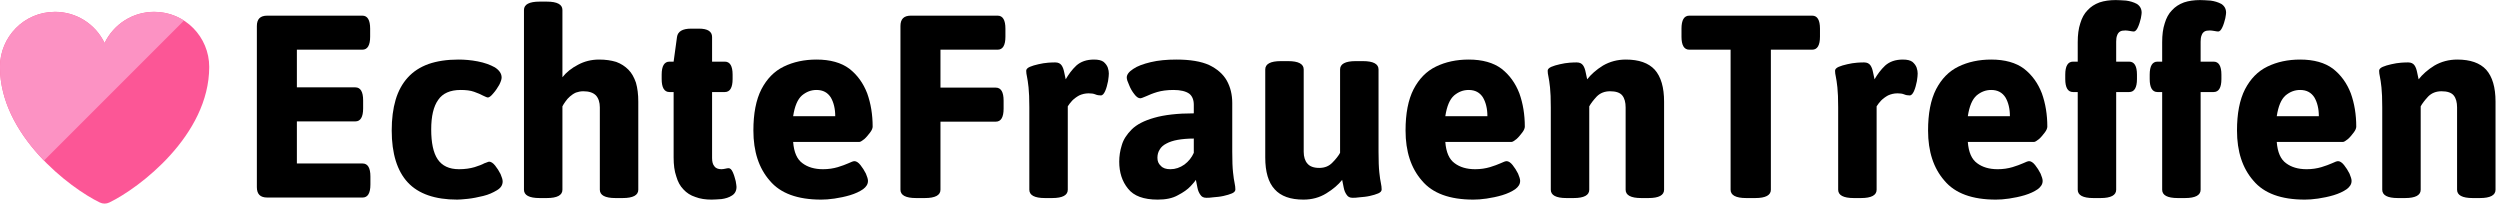 <?xml version="1.0" encoding="UTF-8" standalone="no"?>
<!DOCTYPE svg PUBLIC "-//W3C//DTD SVG 1.1//EN" "http://www.w3.org/Graphics/SVG/1.1/DTD/svg11.dtd">
<svg width="100%" height="100%" viewBox="0 0 460 38" version="1.1" xmlns="http://www.w3.org/2000/svg" xmlns:xlink="http://www.w3.org/1999/xlink" xml:space="preserve" xmlns:serif="http://www.serif.com/" style="fill-rule:evenodd;clip-rule:evenodd;stroke-linejoin:round;stroke-miterlimit:2;">
    <g transform="matrix(1,0,0,1,-296.541,-176.816)">
        <g transform="matrix(3.984,0,0,3.984,-1013.23,-801.862)">
            <g transform="matrix(12,0,0,12,339.793,254.775)">
                <path d="M0.475,-0.7C0.495,-0.7 0.505,-0.683 0.505,-0.65L0.505,-0.619C0.505,-0.586 0.495,-0.569 0.475,-0.569L0.223,-0.569L0.223,-0.424L0.448,-0.424C0.468,-0.424 0.478,-0.407 0.478,-0.374L0.478,-0.343C0.478,-0.31 0.468,-0.293 0.448,-0.293L0.223,-0.293L0.223,-0.131L0.476,-0.131C0.496,-0.131 0.506,-0.114 0.506,-0.081L0.506,-0.05C0.506,-0.017 0.496,-0 0.476,-0L0.109,-0C0.082,-0 0.069,-0.013 0.069,-0.04L0.069,-0.66C0.069,-0.687 0.082,-0.7 0.109,-0.7L0.475,-0.7Z" style="fill-rule:nonzero;"/>
            </g>
            <g transform="matrix(12,0,0,12,346.345,254.775)">
                <path d="M0.299,-0.531C0.322,-0.531 0.347,-0.529 0.373,-0.524C0.399,-0.519 0.421,-0.511 0.439,-0.501C0.456,-0.49 0.465,-0.477 0.465,-0.462C0.465,-0.455 0.462,-0.446 0.456,-0.434C0.449,-0.422 0.442,-0.411 0.433,-0.401C0.424,-0.39 0.417,-0.385 0.412,-0.385C0.41,-0.385 0.408,-0.386 0.405,-0.387C0.402,-0.388 0.398,-0.39 0.394,-0.392C0.385,-0.397 0.373,-0.402 0.359,-0.407C0.345,-0.412 0.328,-0.414 0.307,-0.414C0.267,-0.414 0.238,-0.401 0.221,-0.376C0.203,-0.351 0.194,-0.313 0.194,-0.262C0.194,-0.211 0.202,-0.172 0.219,-0.147C0.236,-0.122 0.263,-0.109 0.301,-0.109C0.324,-0.109 0.344,-0.112 0.361,-0.117C0.377,-0.122 0.39,-0.127 0.399,-0.132C0.403,-0.133 0.407,-0.135 0.41,-0.136C0.413,-0.137 0.415,-0.138 0.417,-0.138C0.424,-0.138 0.432,-0.133 0.44,-0.123C0.448,-0.113 0.455,-0.102 0.461,-0.09C0.466,-0.078 0.469,-0.069 0.469,-0.062C0.469,-0.048 0.462,-0.037 0.447,-0.028C0.432,-0.019 0.415,-0.011 0.394,-0.006C0.373,-0.001 0.354,0.003 0.335,0.005C0.316,0.007 0.302,0.008 0.294,0.008C0.209,0.008 0.145,-0.014 0.104,-0.058C0.063,-0.102 0.042,-0.169 0.042,-0.258C0.042,-0.303 0.047,-0.342 0.057,-0.376C0.067,-0.41 0.083,-0.439 0.104,-0.462C0.125,-0.485 0.151,-0.502 0.184,-0.514C0.216,-0.525 0.254,-0.531 0.299,-0.531Z" style="fill-rule:nonzero;"/>
            </g>
            <g transform="matrix(12,0,0,12,352.165,254.775)">
                <path d="M0.154,-0.754C0.194,-0.754 0.214,-0.743 0.214,-0.722L0.214,-0.463C0.229,-0.482 0.249,-0.498 0.274,-0.511C0.298,-0.524 0.325,-0.531 0.355,-0.531C0.38,-0.531 0.401,-0.528 0.421,-0.522C0.44,-0.515 0.455,-0.505 0.468,-0.492C0.481,-0.479 0.49,-0.462 0.497,-0.442C0.503,-0.421 0.506,-0.397 0.506,-0.369L0.506,-0.03C0.506,-0.009 0.486,0.002 0.446,0.002L0.418,0.002C0.378,0.002 0.358,-0.009 0.358,-0.03L0.358,-0.347C0.358,-0.366 0.353,-0.382 0.343,-0.393C0.332,-0.404 0.316,-0.409 0.294,-0.409C0.284,-0.409 0.275,-0.407 0.266,-0.404C0.257,-0.4 0.25,-0.395 0.243,-0.389C0.236,-0.383 0.231,-0.377 0.226,-0.37C0.221,-0.363 0.217,-0.357 0.214,-0.351L0.214,-0.03C0.214,-0.009 0.194,0.002 0.154,0.002L0.126,0.002C0.086,0.002 0.066,-0.009 0.066,-0.03L0.066,-0.722C0.066,-0.743 0.086,-0.754 0.126,-0.754L0.154,-0.754Z" style="fill-rule:nonzero;"/>
            </g>
            <g transform="matrix(12,0,0,12,358.945,254.775)">
                <path d="M0.175,-0.65C0.208,-0.65 0.225,-0.639 0.225,-0.618L0.225,-0.523L0.274,-0.523C0.294,-0.523 0.304,-0.506 0.304,-0.473L0.304,-0.456C0.304,-0.423 0.294,-0.406 0.274,-0.406L0.225,-0.406L0.225,-0.152C0.225,-0.137 0.228,-0.127 0.234,-0.12C0.239,-0.113 0.248,-0.109 0.261,-0.109C0.266,-0.109 0.271,-0.11 0.276,-0.111C0.281,-0.112 0.285,-0.113 0.288,-0.113C0.295,-0.113 0.3,-0.108 0.305,-0.097C0.31,-0.086 0.313,-0.074 0.316,-0.063C0.318,-0.051 0.319,-0.044 0.319,-0.041C0.319,-0.026 0.313,-0.015 0.302,-0.008C0.29,-0 0.276,0.004 0.261,0.006C0.246,0.007 0.233,0.008 0.223,0.008C0.2,0.008 0.179,0.005 0.161,-0.002C0.142,-0.008 0.127,-0.018 0.115,-0.031C0.102,-0.044 0.093,-0.061 0.087,-0.082C0.08,-0.102 0.077,-0.126 0.077,-0.154L0.077,-0.406L0.061,-0.406C0.041,-0.406 0.031,-0.423 0.031,-0.456L0.031,-0.473C0.031,-0.506 0.041,-0.523 0.061,-0.523L0.077,-0.523L0.09,-0.618C0.093,-0.639 0.111,-0.65 0.144,-0.65L0.175,-0.65Z" style="fill-rule:nonzero;"/>
            </g>
            <g transform="matrix(12,0,0,12,363.049,254.775)">
                <path d="M0.285,-0.531C0.338,-0.531 0.38,-0.519 0.411,-0.496C0.442,-0.472 0.465,-0.44 0.48,-0.401C0.494,-0.362 0.501,-0.319 0.501,-0.273C0.501,-0.267 0.498,-0.259 0.491,-0.25C0.484,-0.241 0.477,-0.232 0.469,-0.225C0.46,-0.218 0.454,-0.214 0.45,-0.214L0.195,-0.214C0.198,-0.174 0.21,-0.147 0.231,-0.132C0.251,-0.117 0.277,-0.109 0.31,-0.109C0.331,-0.109 0.35,-0.112 0.367,-0.117C0.383,-0.122 0.397,-0.127 0.408,-0.132C0.419,-0.137 0.426,-0.14 0.431,-0.14C0.438,-0.14 0.446,-0.135 0.454,-0.125C0.462,-0.115 0.469,-0.104 0.475,-0.092C0.48,-0.08 0.483,-0.071 0.483,-0.064C0.483,-0.051 0.476,-0.041 0.464,-0.032C0.451,-0.023 0.434,-0.015 0.414,-0.009C0.394,-0.003 0.374,0.001 0.354,0.004C0.334,0.007 0.317,0.008 0.303,0.008C0.212,0.008 0.146,-0.016 0.105,-0.065C0.063,-0.113 0.042,-0.177 0.042,-0.258C0.042,-0.323 0.052,-0.376 0.073,-0.417C0.094,-0.457 0.122,-0.486 0.159,-0.504C0.196,-0.522 0.238,-0.531 0.285,-0.531ZM0.285,-0.414C0.264,-0.414 0.246,-0.407 0.229,-0.393C0.212,-0.378 0.201,-0.352 0.195,-0.313L0.357,-0.313C0.357,-0.342 0.351,-0.366 0.34,-0.385C0.328,-0.404 0.31,-0.414 0.285,-0.414Z" style="fill-rule:nonzero;"/>
            </g>
            <g transform="matrix(12,0,0,12,369.517,254.775)">
                <path d="M0.443,-0.7C0.463,-0.7 0.473,-0.683 0.473,-0.65L0.473,-0.619C0.473,-0.586 0.463,-0.569 0.443,-0.569L0.223,-0.569L0.223,-0.423L0.436,-0.423C0.456,-0.423 0.466,-0.406 0.466,-0.373L0.466,-0.342C0.466,-0.309 0.456,-0.292 0.436,-0.292L0.223,-0.292L0.223,-0.03C0.223,-0.009 0.203,0.002 0.163,0.002L0.129,0.002C0.089,0.002 0.069,-0.009 0.069,-0.03L0.069,-0.66C0.069,-0.687 0.082,-0.7 0.109,-0.7L0.443,-0.7Z" style="fill-rule:nonzero;"/>
            </g>
            <g transform="matrix(12,0,0,12,375.553,254.775)">
                <path d="M0.311,-0.531C0.328,-0.531 0.34,-0.528 0.348,-0.522C0.356,-0.515 0.361,-0.508 0.364,-0.5C0.367,-0.491 0.368,-0.484 0.368,-0.477C0.368,-0.471 0.367,-0.461 0.365,-0.448C0.362,-0.434 0.359,-0.421 0.354,-0.41C0.349,-0.399 0.344,-0.393 0.337,-0.393C0.33,-0.393 0.323,-0.394 0.316,-0.397C0.309,-0.4 0.3,-0.401 0.29,-0.401C0.277,-0.401 0.265,-0.398 0.254,-0.393C0.243,-0.387 0.234,-0.38 0.227,-0.373C0.22,-0.365 0.214,-0.358 0.21,-0.351L0.21,-0.03C0.21,-0.009 0.19,0.002 0.15,0.002L0.122,0.002C0.082,0.002 0.062,-0.009 0.062,-0.03L0.062,-0.347C0.062,-0.38 0.061,-0.406 0.059,-0.424C0.057,-0.442 0.055,-0.456 0.053,-0.465C0.051,-0.474 0.05,-0.481 0.05,-0.488C0.05,-0.494 0.055,-0.499 0.064,-0.503C0.073,-0.507 0.084,-0.51 0.097,-0.513C0.11,-0.516 0.122,-0.518 0.135,-0.519C0.147,-0.52 0.156,-0.52 0.162,-0.52C0.173,-0.52 0.181,-0.516 0.186,-0.509C0.191,-0.502 0.194,-0.493 0.196,-0.483C0.198,-0.473 0.2,-0.464 0.202,-0.455C0.213,-0.474 0.226,-0.492 0.243,-0.508C0.26,-0.523 0.282,-0.531 0.311,-0.531Z" style="fill-rule:nonzero;"/>
            </g>
            <g transform="matrix(12,0,0,12,379.945,254.775)">
                <path d="M0.262,-0.531C0.315,-0.531 0.357,-0.524 0.388,-0.51C0.419,-0.495 0.442,-0.475 0.456,-0.45C0.47,-0.425 0.477,-0.396 0.477,-0.364L0.477,-0.176C0.477,-0.141 0.478,-0.115 0.48,-0.097C0.482,-0.078 0.484,-0.065 0.486,-0.056C0.488,-0.047 0.489,-0.038 0.489,-0.031C0.489,-0.025 0.485,-0.02 0.476,-0.016C0.467,-0.012 0.456,-0.009 0.443,-0.006C0.43,-0.003 0.417,-0.002 0.405,-0.001C0.392,0.001 0.383,0.001 0.377,0.001C0.366,0.001 0.359,-0.003 0.354,-0.011C0.349,-0.018 0.345,-0.027 0.343,-0.038C0.341,-0.049 0.339,-0.059 0.337,-0.068C0.335,-0.064 0.328,-0.056 0.317,-0.044C0.305,-0.031 0.289,-0.02 0.268,-0.009C0.247,0.003 0.221,0.008 0.19,0.008C0.136,0.008 0.098,-0.006 0.076,-0.034C0.053,-0.062 0.042,-0.097 0.042,-0.138C0.042,-0.159 0.045,-0.18 0.052,-0.202C0.058,-0.223 0.071,-0.243 0.09,-0.262C0.109,-0.281 0.138,-0.296 0.177,-0.307C0.215,-0.318 0.266,-0.324 0.329,-0.324L0.329,-0.357C0.329,-0.376 0.323,-0.391 0.311,-0.4C0.298,-0.409 0.278,-0.414 0.251,-0.414C0.226,-0.414 0.205,-0.411 0.188,-0.406C0.171,-0.401 0.157,-0.395 0.146,-0.39C0.134,-0.385 0.127,-0.382 0.123,-0.382C0.116,-0.382 0.108,-0.387 0.1,-0.398C0.092,-0.408 0.085,-0.42 0.08,-0.433C0.074,-0.446 0.071,-0.455 0.071,-0.462C0.071,-0.473 0.079,-0.484 0.096,-0.495C0.112,-0.506 0.134,-0.514 0.163,-0.521C0.192,-0.528 0.225,-0.531 0.262,-0.531ZM0.329,-0.227C0.305,-0.227 0.284,-0.225 0.267,-0.222C0.25,-0.219 0.235,-0.214 0.224,-0.208C0.212,-0.202 0.203,-0.194 0.198,-0.185C0.192,-0.176 0.189,-0.165 0.189,-0.153C0.189,-0.14 0.193,-0.13 0.202,-0.122C0.21,-0.113 0.222,-0.109 0.239,-0.109C0.258,-0.109 0.276,-0.115 0.293,-0.127C0.309,-0.139 0.321,-0.154 0.329,-0.172L0.329,-0.227Z" style="fill-rule:nonzero;"/>
            </g>
            <g transform="matrix(12,0,0,12,386.485,254.775)">
                <path d="M0.435,-0.525C0.475,-0.525 0.495,-0.514 0.495,-0.493L0.495,-0.176C0.495,-0.141 0.496,-0.115 0.498,-0.097C0.5,-0.078 0.502,-0.065 0.504,-0.056C0.506,-0.047 0.507,-0.038 0.507,-0.031C0.507,-0.025 0.503,-0.02 0.494,-0.016C0.485,-0.012 0.474,-0.009 0.461,-0.006C0.448,-0.003 0.435,-0.002 0.423,-0.001C0.41,0.001 0.401,0.001 0.395,0.001C0.384,0.001 0.377,-0.003 0.372,-0.011C0.367,-0.018 0.363,-0.027 0.361,-0.038C0.359,-0.049 0.357,-0.059 0.355,-0.068C0.34,-0.049 0.32,-0.032 0.294,-0.016C0.268,0 0.239,0.008 0.206,0.008C0.156,0.008 0.119,-0.005 0.095,-0.032C0.071,-0.058 0.059,-0.099 0.059,-0.154L0.059,-0.493C0.059,-0.514 0.079,-0.525 0.119,-0.525L0.147,-0.525C0.187,-0.525 0.207,-0.514 0.207,-0.493L0.207,-0.176C0.207,-0.157 0.212,-0.141 0.221,-0.131C0.23,-0.12 0.245,-0.114 0.267,-0.114C0.288,-0.114 0.305,-0.121 0.318,-0.135C0.331,-0.148 0.341,-0.161 0.347,-0.172L0.347,-0.493C0.347,-0.514 0.367,-0.525 0.407,-0.525L0.435,-0.525Z" style="fill-rule:nonzero;"/>
            </g>
            <g transform="matrix(12,0,0,12,393.169,254.775)">
                <path d="M0.285,-0.531C0.338,-0.531 0.38,-0.519 0.411,-0.496C0.442,-0.472 0.465,-0.44 0.48,-0.401C0.494,-0.362 0.501,-0.319 0.501,-0.273C0.501,-0.267 0.498,-0.259 0.491,-0.25C0.484,-0.241 0.477,-0.232 0.469,-0.225C0.46,-0.218 0.454,-0.214 0.45,-0.214L0.195,-0.214C0.198,-0.174 0.21,-0.147 0.231,-0.132C0.251,-0.117 0.277,-0.109 0.31,-0.109C0.331,-0.109 0.35,-0.112 0.367,-0.117C0.383,-0.122 0.397,-0.127 0.408,-0.132C0.419,-0.137 0.426,-0.14 0.431,-0.14C0.438,-0.14 0.446,-0.135 0.454,-0.125C0.462,-0.115 0.469,-0.104 0.475,-0.092C0.48,-0.08 0.483,-0.071 0.483,-0.064C0.483,-0.051 0.476,-0.041 0.464,-0.032C0.451,-0.023 0.434,-0.015 0.414,-0.009C0.394,-0.003 0.374,0.001 0.354,0.004C0.334,0.007 0.317,0.008 0.303,0.008C0.212,0.008 0.146,-0.016 0.105,-0.065C0.063,-0.113 0.042,-0.177 0.042,-0.258C0.042,-0.323 0.052,-0.376 0.073,-0.417C0.094,-0.457 0.122,-0.486 0.159,-0.504C0.196,-0.522 0.238,-0.531 0.285,-0.531ZM0.285,-0.414C0.264,-0.414 0.246,-0.407 0.229,-0.393C0.212,-0.378 0.201,-0.352 0.195,-0.313L0.357,-0.313C0.357,-0.342 0.351,-0.366 0.34,-0.385C0.328,-0.404 0.31,-0.414 0.285,-0.414Z" style="fill-rule:nonzero;"/>
            </g>
            <g transform="matrix(12,0,0,12,399.637,254.775)">
                <path d="M0.351,-0.531C0.401,-0.531 0.438,-0.518 0.462,-0.492C0.486,-0.465 0.498,-0.424 0.498,-0.369L0.498,-0.03C0.498,-0.009 0.478,0.002 0.438,0.002L0.41,0.002C0.37,0.002 0.35,-0.009 0.35,-0.03L0.35,-0.347C0.35,-0.366 0.346,-0.382 0.337,-0.393C0.328,-0.404 0.312,-0.409 0.29,-0.409C0.269,-0.409 0.252,-0.402 0.239,-0.389C0.226,-0.375 0.216,-0.362 0.21,-0.351L0.21,-0.03C0.21,-0.009 0.19,0.002 0.15,0.002L0.122,0.002C0.082,0.002 0.062,-0.009 0.062,-0.03L0.062,-0.347C0.062,-0.38 0.061,-0.406 0.059,-0.424C0.057,-0.442 0.055,-0.456 0.053,-0.465C0.051,-0.474 0.05,-0.481 0.05,-0.488C0.05,-0.494 0.055,-0.499 0.064,-0.503C0.073,-0.507 0.084,-0.51 0.097,-0.513C0.11,-0.516 0.122,-0.518 0.135,-0.519C0.147,-0.52 0.156,-0.52 0.162,-0.52C0.173,-0.52 0.181,-0.516 0.186,-0.509C0.191,-0.502 0.194,-0.493 0.196,-0.483C0.198,-0.473 0.2,-0.464 0.202,-0.455C0.217,-0.474 0.237,-0.492 0.263,-0.508C0.289,-0.523 0.318,-0.531 0.351,-0.531Z" style="fill-rule:nonzero;"/>
            </g>
            <g transform="matrix(12,0,0,12,406.321,254.775)">
                <path d="M0.511,-0.7C0.531,-0.7 0.541,-0.683 0.541,-0.65L0.541,-0.619C0.541,-0.586 0.531,-0.569 0.511,-0.569L0.352,-0.569L0.352,-0.03C0.352,-0.009 0.332,0.002 0.292,0.002L0.257,0.002C0.217,0.002 0.197,-0.009 0.197,-0.03L0.197,-0.569L0.038,-0.569C0.018,-0.569 0.008,-0.586 0.008,-0.619L0.008,-0.65C0.008,-0.683 0.018,-0.7 0.038,-0.7L0.511,-0.7Z" style="fill-rule:nonzero;"/>
            </g>
            <g transform="matrix(12,0,0,12,412.909,254.775)">
                <path d="M0.311,-0.531C0.328,-0.531 0.34,-0.528 0.348,-0.522C0.356,-0.515 0.361,-0.508 0.364,-0.5C0.367,-0.491 0.368,-0.484 0.368,-0.477C0.368,-0.471 0.367,-0.461 0.365,-0.448C0.362,-0.434 0.359,-0.421 0.354,-0.41C0.349,-0.399 0.344,-0.393 0.337,-0.393C0.33,-0.393 0.323,-0.394 0.316,-0.397C0.309,-0.4 0.3,-0.401 0.29,-0.401C0.277,-0.401 0.265,-0.398 0.254,-0.393C0.243,-0.387 0.234,-0.38 0.227,-0.373C0.22,-0.365 0.214,-0.358 0.21,-0.351L0.21,-0.03C0.21,-0.009 0.19,0.002 0.15,0.002L0.122,0.002C0.082,0.002 0.062,-0.009 0.062,-0.03L0.062,-0.347C0.062,-0.38 0.061,-0.406 0.059,-0.424C0.057,-0.442 0.055,-0.456 0.053,-0.465C0.051,-0.474 0.05,-0.481 0.05,-0.488C0.05,-0.494 0.055,-0.499 0.064,-0.503C0.073,-0.507 0.084,-0.51 0.097,-0.513C0.11,-0.516 0.122,-0.518 0.135,-0.519C0.147,-0.52 0.156,-0.52 0.162,-0.52C0.173,-0.52 0.181,-0.516 0.186,-0.509C0.191,-0.502 0.194,-0.493 0.196,-0.483C0.198,-0.473 0.2,-0.464 0.202,-0.455C0.213,-0.474 0.226,-0.492 0.243,-0.508C0.26,-0.523 0.282,-0.531 0.311,-0.531Z" style="fill-rule:nonzero;"/>
            </g>
            <g transform="matrix(12,0,0,12,417.301,254.775)">
                <path d="M0.285,-0.531C0.338,-0.531 0.38,-0.519 0.411,-0.496C0.442,-0.472 0.465,-0.44 0.48,-0.401C0.494,-0.362 0.501,-0.319 0.501,-0.273C0.501,-0.267 0.498,-0.259 0.491,-0.25C0.484,-0.241 0.477,-0.232 0.469,-0.225C0.46,-0.218 0.454,-0.214 0.45,-0.214L0.195,-0.214C0.198,-0.174 0.21,-0.147 0.231,-0.132C0.251,-0.117 0.277,-0.109 0.31,-0.109C0.331,-0.109 0.35,-0.112 0.367,-0.117C0.383,-0.122 0.397,-0.127 0.408,-0.132C0.419,-0.137 0.426,-0.14 0.431,-0.14C0.438,-0.14 0.446,-0.135 0.454,-0.125C0.462,-0.115 0.469,-0.104 0.475,-0.092C0.48,-0.08 0.483,-0.071 0.483,-0.064C0.483,-0.051 0.476,-0.041 0.464,-0.032C0.451,-0.023 0.434,-0.015 0.414,-0.009C0.394,-0.003 0.374,0.001 0.354,0.004C0.334,0.007 0.317,0.008 0.303,0.008C0.212,0.008 0.146,-0.016 0.105,-0.065C0.063,-0.113 0.042,-0.177 0.042,-0.258C0.042,-0.323 0.052,-0.376 0.073,-0.417C0.094,-0.457 0.122,-0.486 0.159,-0.504C0.196,-0.522 0.238,-0.531 0.285,-0.531ZM0.285,-0.414C0.264,-0.414 0.246,-0.407 0.229,-0.393C0.212,-0.378 0.201,-0.352 0.195,-0.313L0.357,-0.313C0.357,-0.342 0.351,-0.366 0.34,-0.385C0.328,-0.404 0.31,-0.414 0.285,-0.414Z" style="fill-rule:nonzero;"/>
            </g>
            <g transform="matrix(12,0,0,12,423.769,254.775)">
                <path d="M0.225,-0.76C0.236,-0.76 0.249,-0.759 0.265,-0.758C0.28,-0.756 0.294,-0.752 0.307,-0.745C0.319,-0.737 0.325,-0.726 0.325,-0.711C0.325,-0.708 0.324,-0.701 0.322,-0.69C0.319,-0.678 0.316,-0.667 0.311,-0.656C0.306,-0.645 0.301,-0.639 0.294,-0.639C0.291,-0.639 0.286,-0.64 0.28,-0.641C0.273,-0.642 0.268,-0.643 0.263,-0.643C0.254,-0.643 0.247,-0.642 0.242,-0.639C0.237,-0.636 0.233,-0.631 0.231,-0.625C0.228,-0.618 0.227,-0.61 0.227,-0.6L0.227,-0.523L0.277,-0.523C0.297,-0.523 0.307,-0.506 0.307,-0.473L0.307,-0.456C0.307,-0.423 0.297,-0.406 0.277,-0.406L0.227,-0.406L0.227,-0.03C0.227,-0.009 0.207,0.002 0.167,0.002L0.139,0.002C0.099,0.002 0.079,-0.009 0.079,-0.03L0.079,-0.406L0.061,-0.406C0.041,-0.406 0.031,-0.423 0.031,-0.456L0.031,-0.473C0.031,-0.506 0.041,-0.523 0.061,-0.523L0.079,-0.523L0.079,-0.598C0.079,-0.626 0.082,-0.65 0.089,-0.671C0.095,-0.691 0.104,-0.708 0.117,-0.721C0.129,-0.734 0.144,-0.744 0.163,-0.751C0.181,-0.757 0.202,-0.76 0.225,-0.76ZM0.55,-0.76C0.561,-0.76 0.574,-0.759 0.59,-0.758C0.605,-0.756 0.619,-0.752 0.632,-0.745C0.644,-0.737 0.65,-0.726 0.65,-0.711C0.65,-0.708 0.649,-0.701 0.647,-0.69C0.644,-0.678 0.641,-0.667 0.636,-0.656C0.631,-0.645 0.626,-0.639 0.619,-0.639C0.616,-0.639 0.611,-0.64 0.605,-0.641C0.598,-0.642 0.593,-0.643 0.588,-0.643C0.579,-0.643 0.572,-0.642 0.567,-0.639C0.562,-0.636 0.558,-0.631 0.556,-0.625C0.553,-0.618 0.552,-0.61 0.552,-0.6L0.552,-0.523L0.602,-0.523C0.622,-0.523 0.632,-0.506 0.632,-0.473L0.632,-0.456C0.632,-0.423 0.622,-0.406 0.602,-0.406L0.552,-0.406L0.552,-0.03C0.552,-0.009 0.532,0.002 0.492,0.002L0.464,0.002C0.424,0.002 0.404,-0.009 0.404,-0.03L0.404,-0.406L0.386,-0.406C0.366,-0.406 0.356,-0.423 0.356,-0.456L0.356,-0.473C0.356,-0.506 0.366,-0.523 0.386,-0.523L0.404,-0.523L0.404,-0.598C0.404,-0.626 0.407,-0.65 0.414,-0.671C0.42,-0.691 0.429,-0.708 0.442,-0.721C0.454,-0.734 0.469,-0.744 0.488,-0.751C0.506,-0.757 0.527,-0.76 0.55,-0.76Z" style="fill-rule:nonzero;"/>
            </g>
            <g transform="matrix(12,0,0,12,431.569,254.775)">
                <path d="M0.285,-0.531C0.338,-0.531 0.38,-0.519 0.411,-0.496C0.442,-0.472 0.465,-0.44 0.48,-0.401C0.494,-0.362 0.501,-0.319 0.501,-0.273C0.501,-0.267 0.498,-0.259 0.491,-0.25C0.484,-0.241 0.477,-0.232 0.469,-0.225C0.46,-0.218 0.454,-0.214 0.45,-0.214L0.195,-0.214C0.198,-0.174 0.21,-0.147 0.231,-0.132C0.251,-0.117 0.277,-0.109 0.31,-0.109C0.331,-0.109 0.35,-0.112 0.367,-0.117C0.383,-0.122 0.397,-0.127 0.408,-0.132C0.419,-0.137 0.426,-0.14 0.431,-0.14C0.438,-0.14 0.446,-0.135 0.454,-0.125C0.462,-0.115 0.469,-0.104 0.475,-0.092C0.48,-0.08 0.483,-0.071 0.483,-0.064C0.483,-0.051 0.476,-0.041 0.464,-0.032C0.451,-0.023 0.434,-0.015 0.414,-0.009C0.394,-0.003 0.374,0.001 0.354,0.004C0.334,0.007 0.317,0.008 0.303,0.008C0.212,0.008 0.146,-0.016 0.105,-0.065C0.063,-0.113 0.042,-0.177 0.042,-0.258C0.042,-0.323 0.052,-0.376 0.073,-0.417C0.094,-0.457 0.122,-0.486 0.159,-0.504C0.196,-0.522 0.238,-0.531 0.285,-0.531ZM0.285,-0.414C0.264,-0.414 0.246,-0.407 0.229,-0.393C0.212,-0.378 0.201,-0.352 0.195,-0.313L0.357,-0.313C0.357,-0.342 0.351,-0.366 0.34,-0.385C0.328,-0.404 0.31,-0.414 0.285,-0.414Z" style="fill-rule:nonzero;"/>
            </g>
            <g transform="matrix(12,0,0,12,438.037,254.775)">
                <path d="M0.351,-0.531C0.401,-0.531 0.438,-0.518 0.462,-0.492C0.486,-0.465 0.498,-0.424 0.498,-0.369L0.498,-0.03C0.498,-0.009 0.478,0.002 0.438,0.002L0.41,0.002C0.37,0.002 0.35,-0.009 0.35,-0.03L0.35,-0.347C0.35,-0.366 0.346,-0.382 0.337,-0.393C0.328,-0.404 0.312,-0.409 0.29,-0.409C0.269,-0.409 0.252,-0.402 0.239,-0.389C0.226,-0.375 0.216,-0.362 0.21,-0.351L0.21,-0.03C0.21,-0.009 0.19,0.002 0.15,0.002L0.122,0.002C0.082,0.002 0.062,-0.009 0.062,-0.03L0.062,-0.347C0.062,-0.38 0.061,-0.406 0.059,-0.424C0.057,-0.442 0.055,-0.456 0.053,-0.465C0.051,-0.474 0.05,-0.481 0.05,-0.488C0.05,-0.494 0.055,-0.499 0.064,-0.503C0.073,-0.507 0.084,-0.51 0.097,-0.513C0.11,-0.516 0.122,-0.518 0.135,-0.519C0.147,-0.52 0.156,-0.52 0.162,-0.52C0.173,-0.52 0.181,-0.516 0.186,-0.509C0.191,-0.502 0.194,-0.493 0.196,-0.483C0.198,-0.473 0.2,-0.464 0.202,-0.455C0.217,-0.474 0.237,-0.492 0.263,-0.508C0.289,-0.523 0.318,-0.531 0.351,-0.531Z" style="fill-rule:nonzero;"/>
            </g>
        </g>
        <g transform="matrix(0.095,0,0,0.095,291.464,171.902)">
            <path d="M352,74.667C311.573,74.667 274.133,97.515 256,135.072C237.867,97.515 200.491,74.667 160,74.667C99.755,74.667 53.333,123.584 53.333,181.333C53.333,313.856 189.461,416.405 246.923,443.979C252.693,446.752 259.307,446.752 265.077,443.979C322.539,416.405 458.667,313.952 458.667,181.333C458.667,123.584 412.245,74.667 352,74.667Z" style="fill:rgb(252,86,150);fill-rule:nonzero;"/>
            <path d="M352,74.667C311.573,74.667 274.133,97.515 256,135.072C237.867,97.515 200.491,74.667 160,74.667C99.755,74.667 53.333,123.584 53.333,181.333C53.333,252.907 93.056,315.701 138.635,362.699L409.781,91.552C393.269,80.907 373.515,74.667 352,74.667Z" style="fill:rgb(252,146,195);fill-rule:nonzero;"/>
        </g>
    </g>
</svg>
